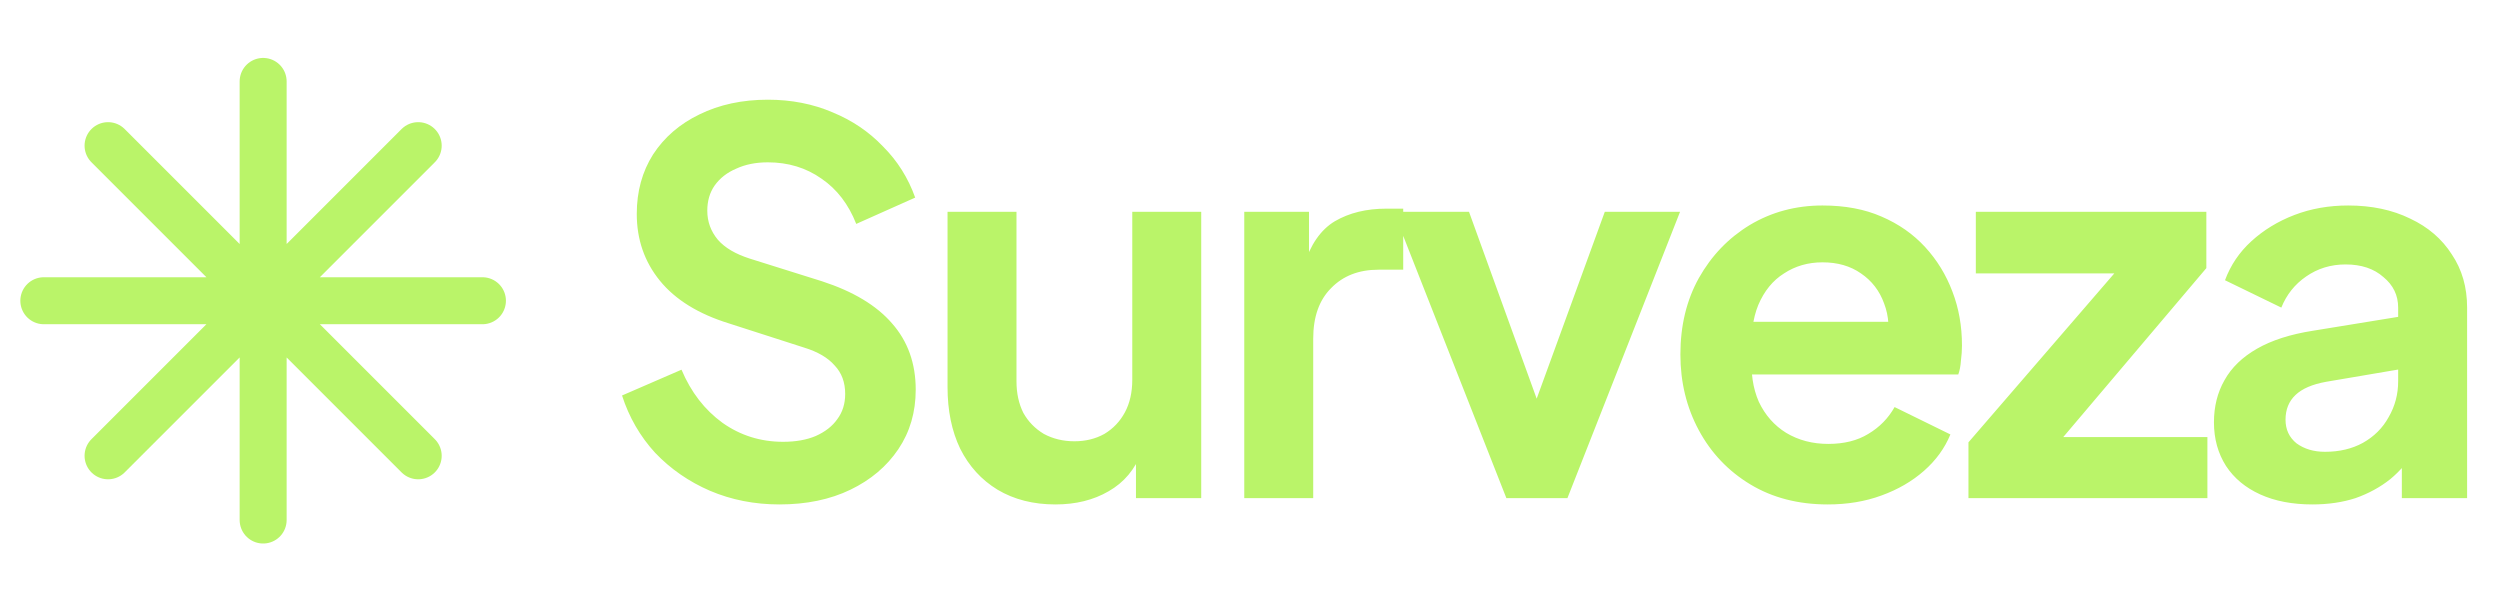 <svg width="133" height="32" viewBox="0 0 133 32" fill="none" xmlns="http://www.w3.org/2000/svg"><path d="M13.999 4.332V27.665M22.248 7.749L5.749 24.248M25.665 15.999H2.332M22.248 24.248L5.749 7.749" stroke="#BAF469" stroke-width="2.5" stroke-linecap="round" stroke-linejoin="round"/><path d="M41.464 26.836C40.139 26.836 38.907 26.593 37.768 26.108C36.648 25.623 35.677 24.951 34.856 24.092C34.053 23.215 33.465 22.197 33.092 21.04L36.256 19.668C36.76 20.863 37.488 21.805 38.44 22.496C39.392 23.168 40.465 23.504 41.66 23.504C42.332 23.504 42.911 23.401 43.396 23.196C43.9 22.972 44.283 22.673 44.544 22.3C44.824 21.927 44.964 21.479 44.964 20.956C44.964 20.34 44.777 19.836 44.404 19.444C44.049 19.033 43.508 18.716 42.78 18.492L38.776 17.204C37.152 16.7 35.929 15.944 35.108 14.936C34.287 13.928 33.876 12.743 33.876 11.38C33.876 10.185 34.165 9.131 34.744 8.216C35.341 7.301 36.163 6.592 37.208 6.088C38.272 5.565 39.485 5.304 40.848 5.304C42.099 5.304 43.247 5.528 44.292 5.976C45.337 6.405 46.233 7.012 46.98 7.796C47.745 8.561 48.315 9.467 48.688 10.512L45.552 11.912C45.141 10.867 44.525 10.064 43.704 9.504C42.883 8.925 41.931 8.636 40.848 8.636C40.213 8.636 39.653 8.748 39.168 8.972C38.683 9.177 38.3 9.476 38.02 9.868C37.759 10.241 37.628 10.689 37.628 11.212C37.628 11.791 37.815 12.304 38.188 12.752C38.561 13.181 39.131 13.517 39.896 13.76L43.732 14.964C45.393 15.505 46.635 16.252 47.456 17.204C48.296 18.156 48.716 19.332 48.716 20.732C48.716 21.927 48.408 22.981 47.792 23.896C47.176 24.811 46.327 25.529 45.244 26.052C44.161 26.575 42.901 26.836 41.464 26.836ZM56.149 26.836C54.973 26.836 53.946 26.575 53.069 26.052C52.21 25.529 51.548 24.801 51.081 23.868C50.633 22.935 50.409 21.843 50.409 20.592V11.268H54.077V20.284C54.077 20.919 54.198 21.479 54.441 21.964C54.702 22.431 55.066 22.804 55.533 23.084C56.018 23.345 56.56 23.476 57.157 23.476C57.754 23.476 58.286 23.345 58.753 23.084C59.22 22.804 59.584 22.421 59.845 21.936C60.106 21.451 60.237 20.872 60.237 20.2V11.268H63.905V26.5H60.433V23.504L60.741 24.036C60.386 24.969 59.798 25.669 58.977 26.136C58.174 26.603 57.232 26.836 56.149 26.836ZM66.195 26.5V11.268H69.639V14.656L69.359 14.152C69.713 13.013 70.264 12.22 71.011 11.772C71.776 11.324 72.691 11.1 73.755 11.1H74.651V14.348H73.335C72.289 14.348 71.449 14.675 70.815 15.328C70.18 15.963 69.863 16.859 69.863 18.016V26.5H66.195ZM80.139 26.5L74.147 11.268H78.151L82.491 23.252H81.007L85.375 11.268H89.379L83.387 26.5H80.139ZM97.237 26.836C95.669 26.836 94.297 26.481 93.121 25.772C91.945 25.063 91.031 24.101 90.377 22.888C89.724 21.675 89.397 20.331 89.397 18.856C89.397 17.325 89.724 15.972 90.377 14.796C91.049 13.601 91.954 12.659 93.093 11.968C94.251 11.277 95.538 10.932 96.957 10.932C98.152 10.932 99.197 11.128 100.093 11.52C101.008 11.912 101.782 12.453 102.417 13.144C103.052 13.835 103.537 14.628 103.873 15.524C104.209 16.401 104.377 17.353 104.377 18.38C104.377 18.641 104.358 18.912 104.321 19.192C104.302 19.472 104.256 19.715 104.181 19.92H92.421V17.12H102.109L100.373 18.436C100.541 17.577 100.494 16.812 100.233 16.14C99.99 15.468 99.58 14.936 99.001 14.544C98.441 14.152 97.76 13.956 96.957 13.956C96.192 13.956 95.51 14.152 94.913 14.544C94.316 14.917 93.859 15.477 93.541 16.224C93.243 16.952 93.13 17.839 93.205 18.884C93.13 19.817 93.252 20.648 93.569 21.376C93.905 22.085 94.391 22.636 95.025 23.028C95.678 23.42 96.425 23.616 97.265 23.616C98.105 23.616 98.814 23.439 99.393 23.084C99.99 22.729 100.457 22.253 100.793 21.656L103.761 23.112C103.462 23.84 102.996 24.484 102.361 25.044C101.726 25.604 100.97 26.043 100.093 26.36C99.234 26.677 98.282 26.836 97.237 26.836ZM104.722 26.5V23.532L113.57 13.284L114.13 14.544H105.114V11.268H117.378V14.264L108.698 24.512L108.138 23.252H117.434V26.5H104.722ZM123.018 26.836C121.954 26.836 121.03 26.659 120.246 26.304C119.462 25.949 118.855 25.445 118.426 24.792C117.997 24.12 117.782 23.345 117.782 22.468C117.782 21.628 117.969 20.881 118.342 20.228C118.715 19.556 119.294 18.996 120.078 18.548C120.862 18.1 121.851 17.783 123.046 17.596L128.03 16.784V19.584L123.746 20.312C123.018 20.443 122.477 20.676 122.122 21.012C121.767 21.348 121.59 21.787 121.59 22.328C121.59 22.851 121.786 23.271 122.178 23.588C122.589 23.887 123.093 24.036 123.69 24.036C124.455 24.036 125.127 23.877 125.706 23.56C126.303 23.224 126.761 22.767 127.078 22.188C127.414 21.609 127.582 20.975 127.582 20.284V16.364C127.582 15.711 127.321 15.169 126.798 14.74C126.294 14.292 125.622 14.068 124.782 14.068C123.998 14.068 123.298 14.283 122.682 14.712C122.085 15.123 121.646 15.673 121.366 16.364L118.37 14.908C118.669 14.105 119.135 13.415 119.77 12.836C120.423 12.239 121.189 11.772 122.066 11.436C122.943 11.1 123.895 10.932 124.922 10.932C126.173 10.932 127.274 11.165 128.226 11.632C129.178 12.08 129.915 12.715 130.438 13.536C130.979 14.339 131.25 15.281 131.25 16.364V26.5H127.778V23.896L128.562 23.84C128.17 24.493 127.703 25.044 127.162 25.492C126.621 25.921 126.005 26.257 125.314 26.5C124.623 26.724 123.858 26.836 123.018 26.836Z" fill="#BAF469"/></svg>